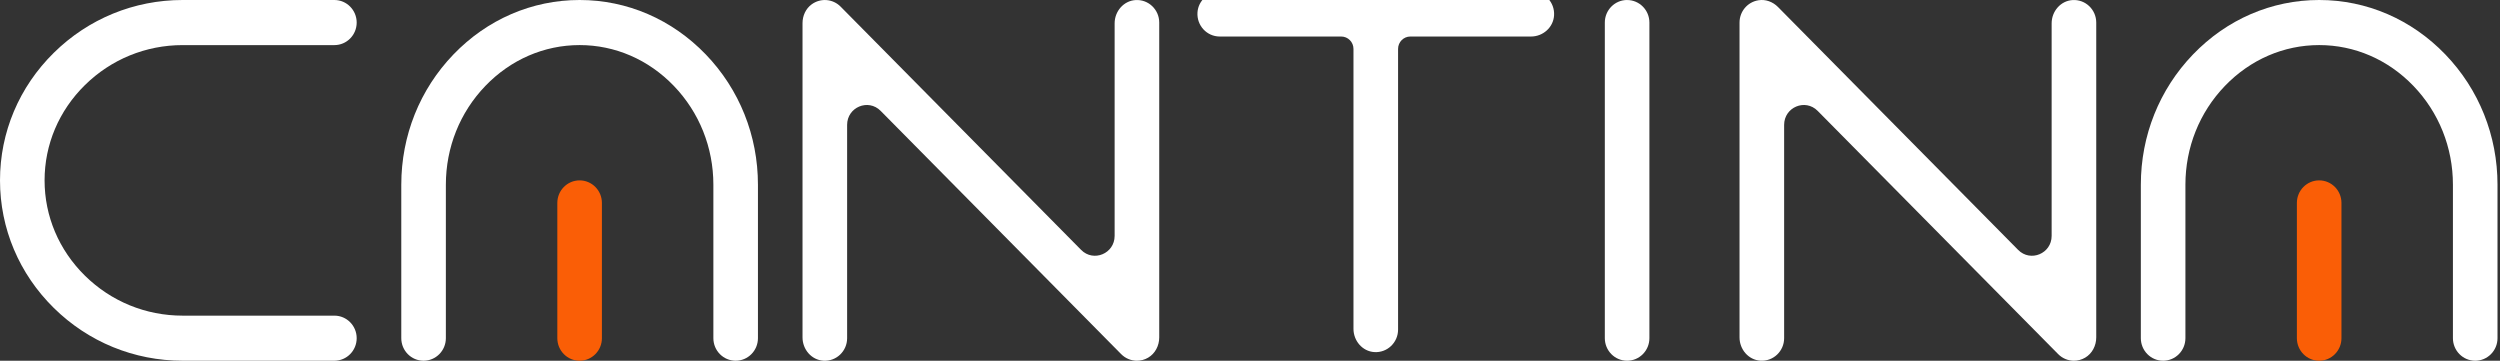 <svg width="693" height="100" viewBox="0 0 693 100" fill="none" xmlns="http://www.w3.org/2000/svg">
<rect x="0" y="0" width="693" height="100" fill="#333333" stroke="none"/>
<g clip-path="url(#clip0_1199_1472)">
<path d="M23.544 23.584C30.803 16.442 40.42 12.503 50.623 12.503H92.695C96.107 12.503 98.873 9.706 98.873 6.255C98.873 2.805 96.107 0 92.695 0H50.623C37.178 0 24.502 5.197 14.926 14.627C5.301 24.099 0 36.665 0 50C0 63.335 5.301 75.9 14.926 85.373C24.502 94.803 37.185 99.993 50.623 99.993H92.695C96.107 99.993 98.873 97.195 98.873 93.745C98.873 90.294 96.107 87.497 92.695 87.497H50.623C40.42 87.497 30.803 83.565 23.544 76.416C16.333 69.315 12.357 59.933 12.357 50C12.357 40.067 16.326 30.685 23.544 23.584Z" fill="white"/>
<path d="M314.746 0.021C311.463 0.234 308.975 3.141 308.975 6.468C308.975 16.47 308.975 47.429 308.975 65.391C308.975 70.291 303.117 72.739 299.691 69.274L233.014 1.835C230.901 -0.302 227.502 -0.646 224.96 1.23C223.349 2.42 222.459 4.379 222.459 6.4V93.539C222.459 96.866 224.94 99.773 228.229 99.986C231.832 100.22 234.822 97.34 234.822 93.752V34.617C234.822 29.715 240.681 27.262 244.107 30.726L310.79 98.165C311.973 99.361 313.55 99.993 315.16 99.993C316.221 99.993 317.288 99.718 318.26 99.148C320.217 98.007 321.339 95.814 321.339 93.532V6.255C321.339 2.667 318.348 -0.22 314.746 0.021Z" fill="white"/>
<path d="M574.485 0.021C571.202 0.234 568.715 3.141 568.715 6.468C568.715 16.47 568.715 47.429 568.715 65.391C568.715 70.291 562.856 72.739 559.43 69.274L492.849 1.932C491.435 0.502 489.444 -0.247 487.466 0.069C484.353 0.557 482.198 3.231 482.198 6.255V93.532C482.198 96.859 484.679 99.766 487.969 99.979C491.571 100.213 494.562 97.333 494.562 93.745V34.617C494.562 29.715 500.42 27.262 503.846 30.726L570.529 98.165C571.712 99.361 573.289 99.993 574.9 99.993C575.96 99.993 577.027 99.718 577.999 99.148C579.957 98.007 581.078 95.814 581.078 93.532V6.255C581.078 2.667 578.087 -0.22 574.485 0.021Z" fill="white"/>
<path d="M424.616 -2.381H338.317C335.027 -2.381 332.152 0.128 331.941 3.455C331.71 7.098 334.558 10.123 338.106 10.123H371.784C373.66 10.123 375.183 11.662 375.183 13.559V91.151C375.183 94.478 377.663 97.385 380.953 97.599C384.555 97.832 387.546 94.952 387.546 91.364V13.559C387.546 11.662 389.068 10.123 390.944 10.123H424.412C427.701 10.123 430.576 7.614 430.787 4.287C431.018 0.644 428.17 -2.381 424.622 -2.381L424.616 -2.381Z" fill="white"/>
<path d="M451.035 0C447.623 0 444.857 2.798 444.857 6.248V93.745C444.857 97.195 447.623 99.993 451.035 99.993C454.447 99.993 457.214 97.195 457.214 93.745V6.255C457.214 2.805 454.447 0.007 451.035 0.007V0Z" fill="white"/>
<path d="M160.669 0C147.484 0 135.059 5.362 125.693 15.095C116.368 24.78 111.236 37.6 111.236 51.196V93.745C111.236 97.195 114.003 99.993 117.415 99.993C120.827 99.993 123.593 97.195 123.593 93.745V51.196C123.593 40.879 127.481 31.152 134.549 23.811C141.57 16.518 150.848 12.497 160.669 12.497C170.491 12.497 179.768 16.511 186.789 23.811C193.851 31.152 197.746 40.879 197.746 51.196V93.745C197.746 97.195 200.512 99.993 203.924 99.993C207.336 99.993 210.102 97.195 210.102 93.745V51.196C210.102 37.6 204.971 24.78 195.646 15.095C186.28 5.368 173.855 0 160.669 0Z" fill="white"/>
<path d="M160.669 50C157.258 50 154.491 52.798 154.491 56.248V93.745C154.491 97.195 157.258 99.993 160.669 99.993C164.081 99.993 166.848 97.195 166.848 93.745V56.248C166.848 52.798 164.081 50 160.669 50Z" fill="#FA5E06"/>
<path d="M677.851 15.095C668.485 5.368 656.06 0 642.874 0C629.689 0 617.264 5.362 607.898 15.095C598.573 24.78 593.441 37.6 593.441 51.196V93.745C593.441 97.195 596.208 99.993 599.62 99.993C603.032 99.993 605.798 97.195 605.798 93.745V51.196C605.798 40.879 609.686 31.152 616.754 23.811C623.775 16.518 633.053 12.497 642.874 12.497C652.696 12.497 661.973 16.511 668.995 23.811C676.056 31.152 679.951 40.879 679.951 51.196V93.745C679.951 97.195 682.717 99.993 686.129 99.993C689.541 99.993 692.308 97.195 692.308 93.745V51.196C692.308 37.6 687.176 24.78 677.851 15.095Z" fill="white"/>
<path d="M642.875 50C639.463 50 636.696 52.798 636.696 56.248V93.745C636.696 97.195 639.463 99.993 642.875 99.993C646.287 99.993 649.053 97.195 649.053 93.745V56.248C649.053 52.798 646.287 50 642.875 50Z" fill="#FA5E06"/>
</g>
<defs>
<clipPath id="clip0_1199_1472">
<rect width="692.308" height="100" fill="white"/>
</clipPath>
</defs>
</svg>
